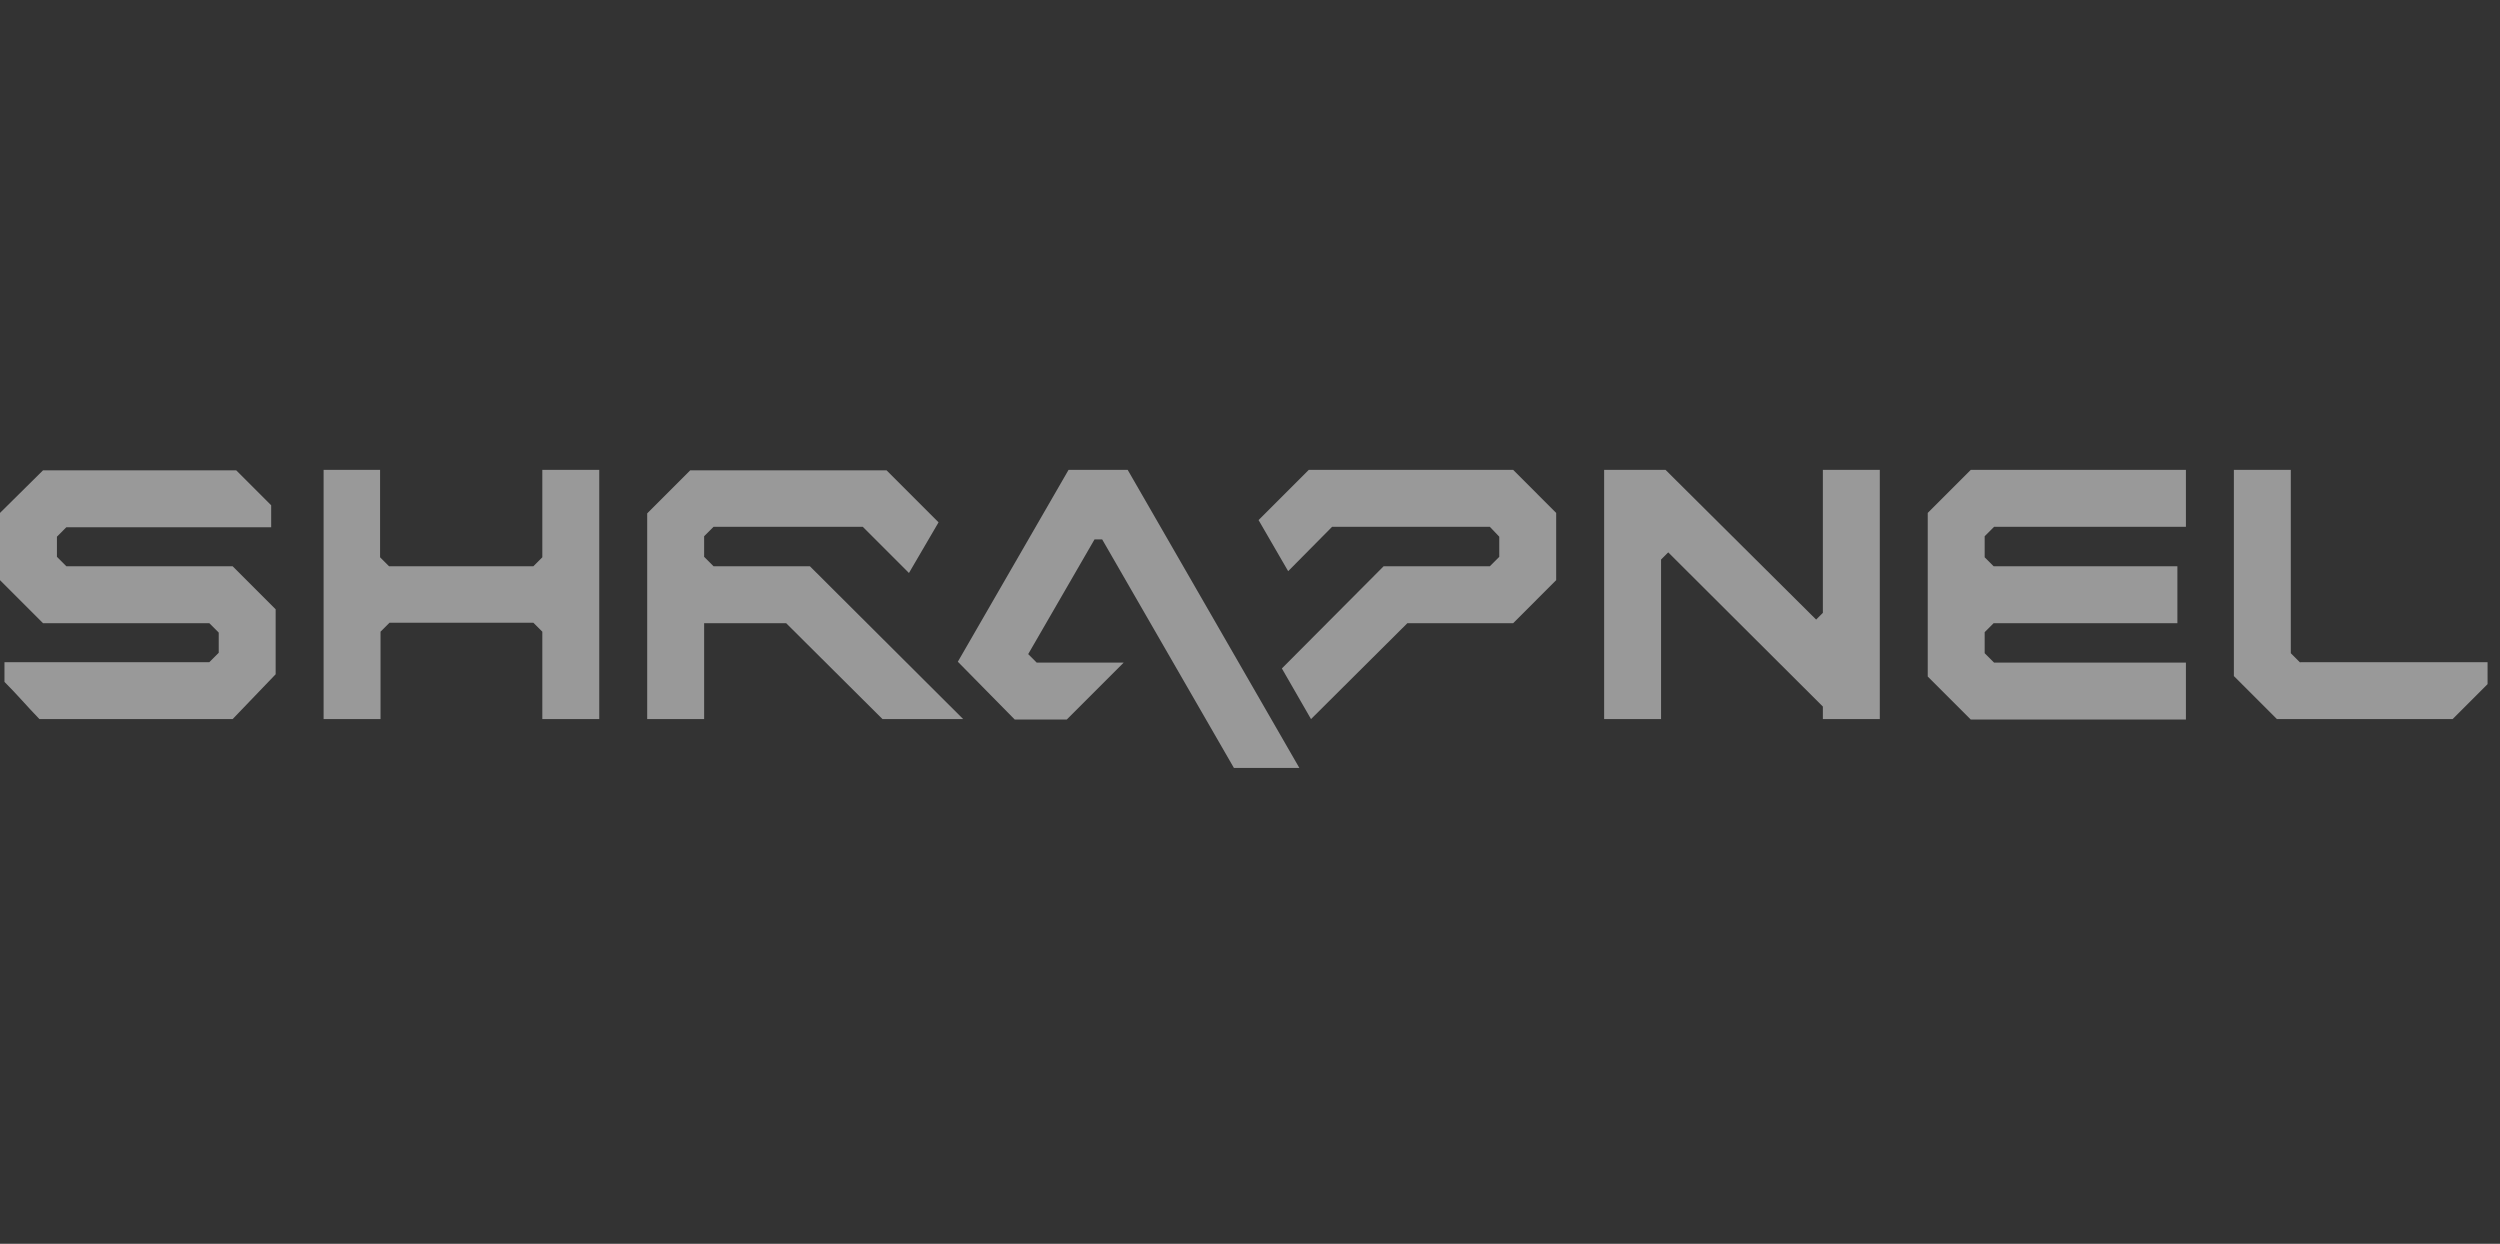 <svg width="201" height="100" viewBox="0 0 201 100" fill="none" xmlns="http://www.w3.org/2000/svg">
<rect x="0" y="0" width="201" height="100" fill="#333333" stroke="none"/>
<g opacity="0.5">
<path d="M90.667 37.779H85.911L77.01 53.203L81.586 57.851H85.766L90.343 53.275H83.352L82.667 52.59L88.001 43.365C88.289 43.365 88.325 43.365 88.613 43.365L99.208 61.743H104.469L90.667 37.779Z" fill="white"/>
<path d="M121.658 37.779H105.225L101.189 41.815L103.568 45.923L107.099 42.356H119.784L120.541 43.149V44.77L119.784 45.527H111.244L103.063 53.743L105.406 57.815L113.153 50.104H121.658L125.117 46.644V41.239L121.658 37.779Z" fill="white"/>
<path d="M57.368 45.527L56.612 44.77V43.113L57.368 42.356H69.368L73.08 46.068L75.459 41.996L71.278 37.815H55.495L52.035 41.275V43.077V46.788V57.815H56.612V50.104H63.206L70.954 57.815H77.441L65.116 45.527H57.368Z" fill="white"/>
<path d="M42.882 45.527H31.279C30.991 45.239 30.846 45.095 30.558 44.806V37.779H26.018V57.815H30.594V50.788C30.882 50.5 31.027 50.356 31.315 50.068H42.882C43.171 50.356 43.315 50.5 43.603 50.788V57.815H48.18V37.779H43.603V44.806C43.315 45.095 43.171 45.239 42.882 45.527Z" fill="white"/>
<path d="M146.018 49.815L133.91 37.779H128.973V57.815H133.549V44.986L134.126 44.41L146.558 56.806V57.815H151.135V37.779H146.558V49.275L146.018 49.815Z" fill="white"/>
<path d="M184.937 53.275L184.18 52.518V37.779H179.604V54.356L183.063 57.815H197.189C198.27 56.734 198.919 56.086 200 55.005V53.239H184.937V53.275Z" fill="white"/>
<path d="M154.99 41.239V54.392L158.45 57.851H175.747V53.275H160.324L159.567 52.518V50.824C159.855 50.536 159.999 50.392 160.288 50.104H175.062V45.527H160.288C159.999 45.239 159.855 45.095 159.567 44.806V43.113L160.324 42.356H175.747V37.779H158.45L154.99 41.239Z" fill="white"/>
<path d="M5.333 45.527L4.577 44.77V43.149L5.333 42.392H21.802V41.455V40.626C20.721 39.545 20.072 38.897 18.991 37.815H3.459L0 41.239V46.644L3.459 50.104H16.829L17.586 50.861V52.482L16.829 53.239H0.36V54.14V54.824C1.441 55.906 2.09 56.698 3.171 57.815H18.703L22.162 54.212V48.987L18.703 45.527H5.333Z" fill="white"/>
</g>
</svg>

